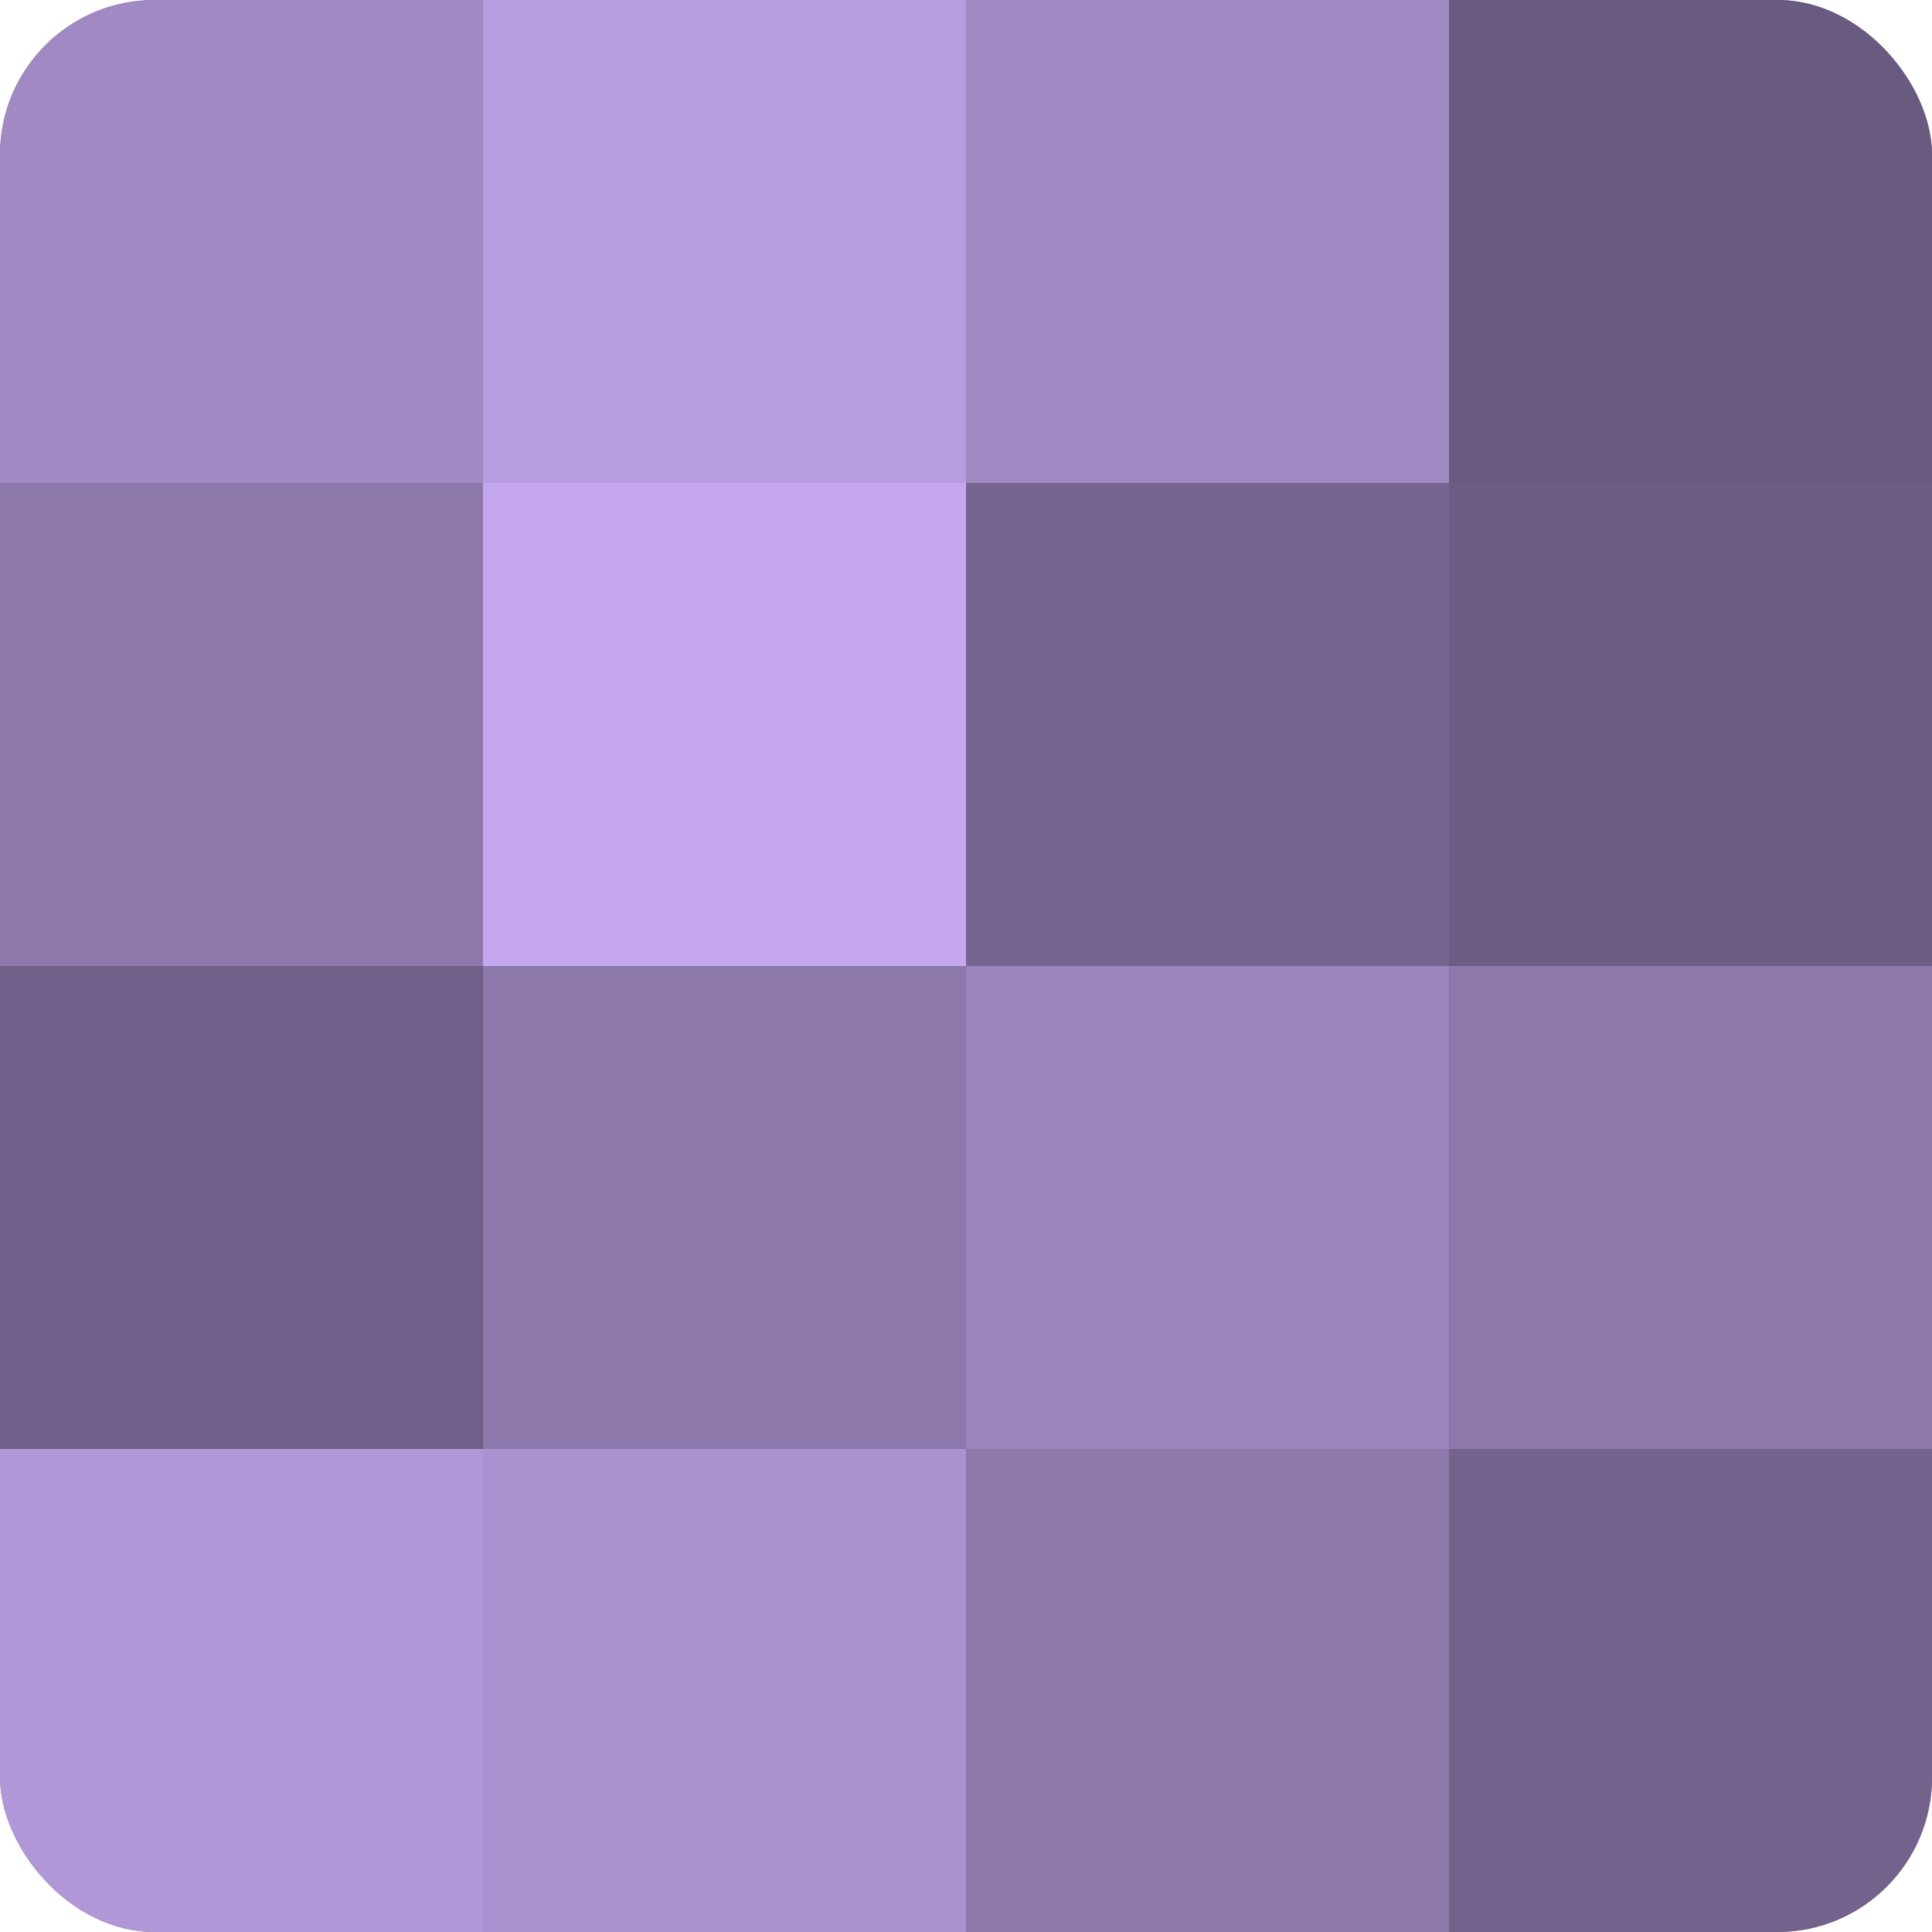 <?xml version="1.0" encoding="UTF-8"?>
<svg xmlns="http://www.w3.org/2000/svg" width="80" height="80" viewBox="0 0 100 100" preserveAspectRatio="xMidYMid meet"><defs><clipPath id="c" width="100" height="100"><rect width="100" height="100" rx="8" ry="8"/></clipPath></defs><g clip-path="url(#c)"><rect width="100" height="100" fill="#8370a0"/><rect width="25" height="25" fill="#a189c4"/><rect y="25" width="25" height="25" fill="#8d78ac"/><rect y="50" width="25" height="25" fill="#705f88"/><rect y="75" width="25" height="25" fill="#b197d8"/><rect x="25" width="25" height="25" fill="#b79de0"/><rect x="25" y="25" width="25" height="25" fill="#c5a8f0"/><rect x="25" y="50" width="25" height="25" fill="#8d78ac"/><rect x="25" y="75" width="25" height="25" fill="#aa92d0"/><rect x="50" width="25" height="25" fill="#a189c4"/><rect x="50" y="25" width="25" height="25" fill="#766590"/><rect x="50" y="50" width="25" height="25" fill="#9a84bc"/><rect x="50" y="75" width="25" height="25" fill="#8d78ac"/><rect x="75" width="25" height="25" fill="#695a80"/><rect x="75" y="25" width="25" height="25" fill="#6c5d84"/><rect x="75" y="50" width="25" height="25" fill="#8d78ac"/><rect x="75" y="75" width="25" height="25" fill="#73628c"/></g></svg>

